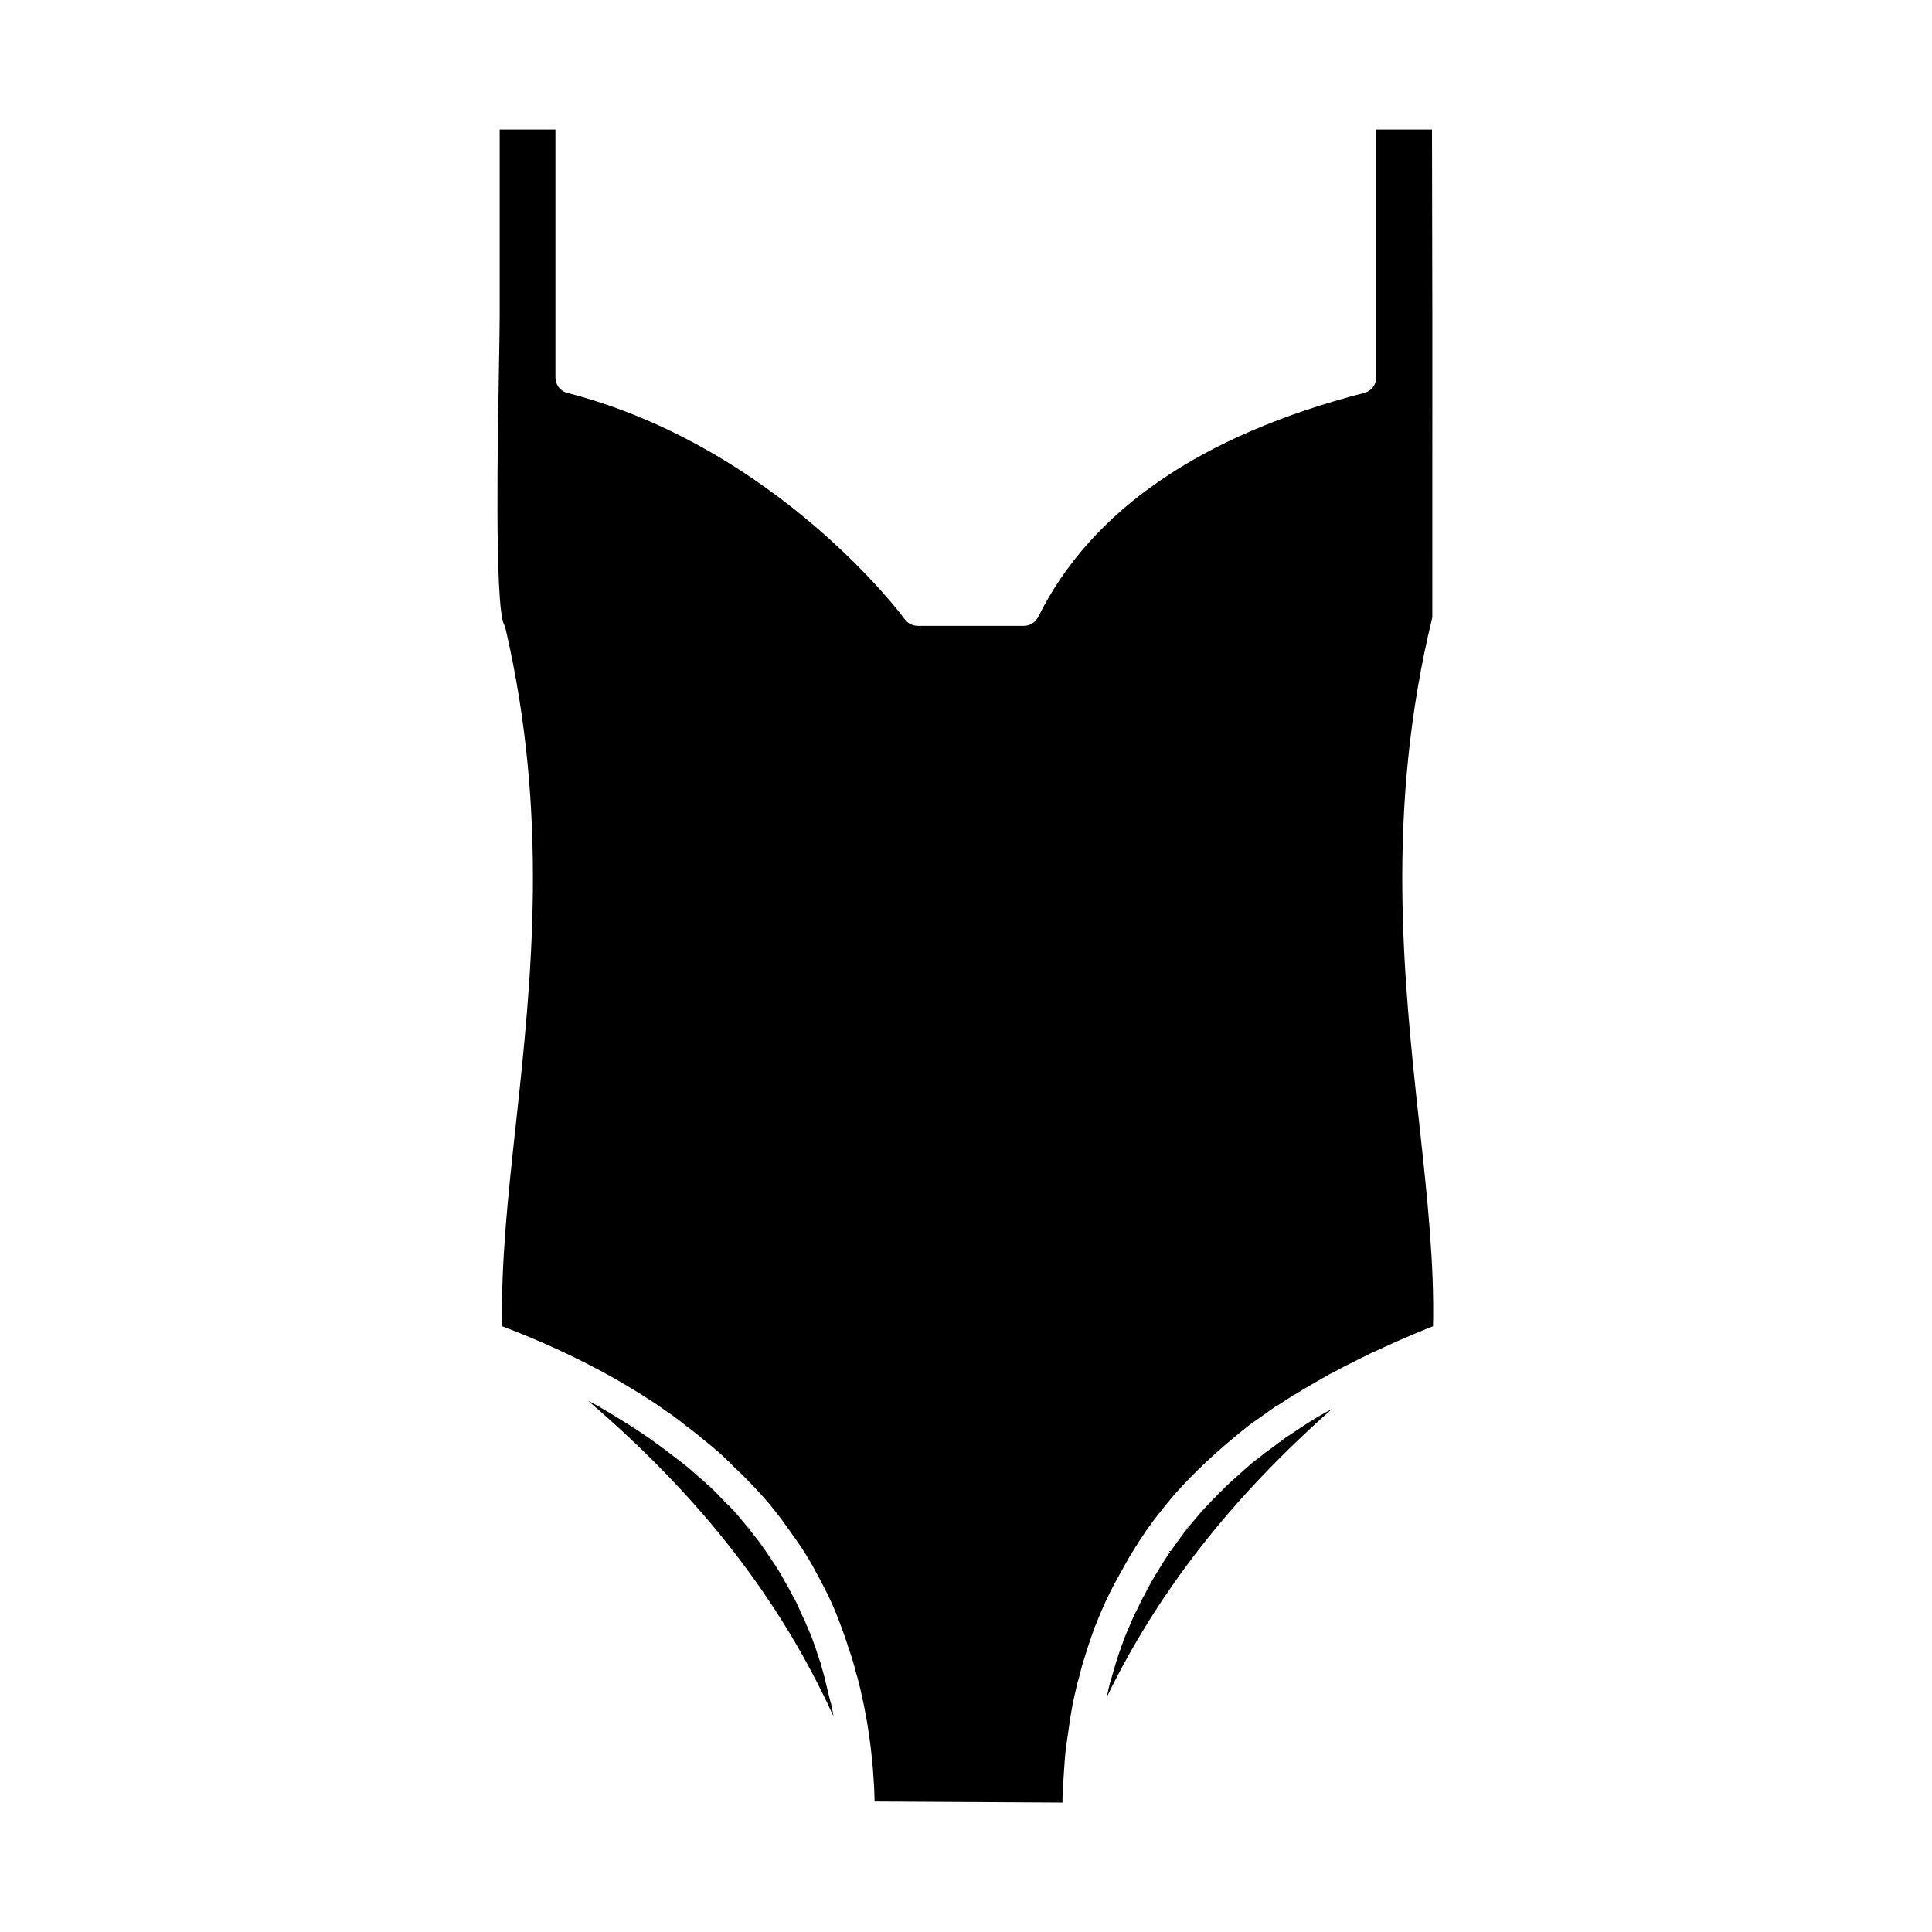 <?xml version="1.0" encoding="UTF-8"?>
<!-- Uploaded to: SVG Repo, www.svgrepo.com, Generator: SVG Repo Mixer Tools -->
<svg fill="#000000" width="800px" height="800px" version="1.1" viewBox="144 144 512 512" xmlns="http://www.w3.org/2000/svg">
 <g>
  <path d="m425.57 621.7v-0.852c0-1.422 0.094-2.84 0.188-4.356 0-0.473 0.094-0.852 0.094-1.324 0.094-1.422 0.188-2.746 0.285-4.168 0-0.473 0.094-0.945 0.094-1.324 0.094-1.324 0.285-2.652 0.473-3.977 0.094-0.473 0.094-0.945 0.188-1.324 0.188-1.324 0.379-2.652 0.566-3.883 0.094-0.473 0.188-0.945 0.188-1.324 0.188-1.324 0.473-2.559 0.664-3.789 0.094-0.473 0.188-0.852 0.285-1.324 0.285-1.23 0.566-2.461 0.852-3.691 0.094-0.473 0.188-0.852 0.379-1.324 0.285-1.23 0.664-2.461 0.945-3.691 0.094-0.379 0.285-0.852 0.379-1.23 0.379-1.23 0.758-2.461 1.137-3.598 0.094-0.379 0.285-0.758 0.379-1.137 0.379-1.23 0.852-2.367 1.23-3.598 0.094-0.379 0.285-0.758 0.473-1.137 0.473-1.23 0.945-2.367 1.422-3.504 0.188-0.379 0.285-0.664 0.473-1.043 0.473-1.137 1.043-2.367 1.609-3.504 0.188-0.285 0.285-0.664 0.473-0.945 0.566-1.137 1.137-2.273 1.801-3.41 0.188-0.285 0.379-0.566 0.473-0.852 0.664-1.137 1.23-2.273 1.895-3.41 0.188-0.285 0.379-0.566 0.473-0.852 0.664-1.137 1.422-2.273 2.082-3.41 0.188-0.285 0.379-0.473 0.473-0.758 0.758-1.137 1.516-2.273 2.273-3.41 0.188-0.188 0.285-0.379 0.473-0.664 0.852-1.137 1.609-2.273 2.559-3.41 0.094-0.188 0.285-0.379 0.379-0.473 0.852-1.137 1.801-2.273 2.746-3.41 0.094-0.094 0.188-0.188 0.285-0.379 0.945-1.137 1.988-2.273 3.031-3.41 3.977-4.262 8.332-8.332 12.973-12.215 0.758-0.664 1.516-1.23 2.273-1.895 0.473-0.379 0.945-0.758 1.422-1.137 0.945-0.758 1.895-1.516 2.938-2.18 0.379-0.285 0.852-0.566 1.324-0.945 1.043-0.758 2.18-1.516 3.219-2.273 0.379-0.285 0.758-0.566 1.23-0.758 1.137-0.758 2.367-1.516 3.504-2.273 0.379-0.285 0.758-0.473 1.137-0.664 1.23-0.758 2.461-1.516 3.789-2.273 0.379-0.188 0.758-0.473 1.137-0.664 1.324-0.758 2.652-1.516 3.977-2.273 0.379-0.188 0.758-0.379 1.137-0.566 1.422-0.758 2.746-1.516 4.168-2.18 0.379-0.188 0.758-0.379 1.137-0.566 1.422-0.758 2.84-1.422 4.356-2.18 0.379-0.188 0.758-0.379 1.23-0.566 1.516-0.664 3.031-1.422 4.547-2.082 0.379-0.188 0.852-0.379 1.23-0.566 1.516-0.664 3.031-1.324 4.641-1.988 0.473-0.188 0.945-0.379 1.324-0.566 1.23-0.473 2.461-1.043 3.789-1.516 0.379-16.289-1.516-34.281-3.598-53.223-4.262-39.207-8.996-83.621 3.41-134.66l0.008-79.754-0.094-49.527h-14.773v65.723c0 1.895-1.324 3.598-3.125 4.07-43.375 11.176-72.445 31.156-86.461 59.379-0.758 1.422-2.18 2.367-3.789 2.367h-28.125c-1.324 0-2.652-0.664-3.41-1.703-0.285-0.473-33.809-45.645-89.492-60.039-1.895-0.473-3.125-2.18-3.125-4.07v-65.727h-14.773v49.527c0 2.652-0.094 7.293-0.188 13.164-0.285 17.234-1.23 62.977 1.324 68.469 0.188 0.285 0.285 0.664 0.379 0.945 11.555 49.719 6.914 93.281 2.746 131.73-2.082 18.941-3.977 36.934-3.598 53.316 14.395 5.492 27.18 11.836 38.355 19.035 0.094 0.094 0.188 0.094 0.285 0.188 1.516 0.945 2.938 1.895 4.356 2.938 0.285 0.188 0.473 0.379 0.664 0.473 1.324 0.852 2.559 1.801 3.789 2.746 0.285 0.285 0.664 0.473 0.945 0.758 1.137 0.852 2.273 1.703 3.316 2.559 0.379 0.285 0.758 0.566 1.137 0.945 1.043 0.852 1.988 1.609 3.031 2.461 0.379 0.379 0.852 0.758 1.23 1.043 0.945 0.852 1.801 1.609 2.652 2.461 0.473 0.379 0.852 0.852 1.23 1.23 0.852 0.758 1.609 1.609 2.461 2.367 0.473 0.473 0.852 0.852 1.324 1.324 0.758 0.758 1.516 1.609 2.273 2.367 0.473 0.473 0.852 0.945 1.324 1.422 0.664 0.758 1.422 1.609 2.082 2.367 0.473 0.473 0.852 1.043 1.23 1.516 0.664 0.758 1.23 1.609 1.895 2.367 0.379 0.566 0.852 1.137 1.23 1.703 0.566 0.758 1.137 1.609 1.703 2.367 0.379 0.566 0.758 1.137 1.23 1.703 0.566 0.758 1.043 1.609 1.609 2.367 0.379 0.566 0.758 1.23 1.137 1.801 0.473 0.758 0.945 1.609 1.422 2.367 0.379 0.664 0.758 1.324 1.043 1.895 0.473 0.852 0.852 1.609 1.324 2.461 0.379 0.664 0.664 1.324 1.043 1.988 0.379 0.852 0.852 1.609 1.23 2.461 0.285 0.664 0.664 1.422 0.945 2.082 0.379 0.852 0.758 1.703 1.043 2.461 0.285 0.758 0.566 1.422 0.852 2.18 0.285 0.852 0.664 1.703 0.945 2.559 0.285 0.758 0.566 1.516 0.758 2.18 0.285 0.852 0.566 1.703 0.852 2.559 0.285 0.758 0.473 1.516 0.758 2.273 0.285 0.852 0.473 1.703 0.758 2.652 0.188 0.758 0.379 1.609 0.664 2.367 0.188 0.852 0.473 1.801 0.664 2.652 0.188 0.852 0.379 1.609 0.566 2.461s0.379 1.801 0.566 2.652c0.188 0.852 0.285 1.703 0.473 2.461 0.188 0.945 0.285 1.801 0.473 2.746 0.094 0.852 0.285 1.703 0.379 2.559 0.094 0.945 0.285 1.895 0.379 2.746 0.094 0.852 0.188 1.703 0.285 2.652 0.094 0.945 0.188 1.895 0.285 2.84 0.094 0.852 0.094 1.801 0.188 2.652 0.094 0.945 0.094 1.895 0.188 2.84 0 0.945 0.094 1.801 0.094 2.746v0.945z"/>
  <path d="m364.86 598.78c-0.285-1.324-0.473-2.746-0.852-4.07-0.094-0.379-0.188-0.758-0.285-1.137-0.285-1.137-0.566-2.367-0.852-3.504-0.094-0.285-0.188-0.664-0.188-0.945-0.379-1.422-0.758-2.746-1.137-4.07-0.094-0.379-0.188-0.758-0.379-1.137-0.379-1.043-0.664-2.18-1.043-3.219-0.094-0.379-0.285-0.664-0.379-1.043-0.473-1.324-0.945-2.559-1.516-3.883-0.094-0.379-0.285-0.664-0.473-1.043-0.379-1.043-0.852-1.988-1.324-2.938-0.188-0.379-0.379-0.758-0.473-1.137-0.566-1.23-1.137-2.461-1.801-3.598-0.188-0.379-0.379-0.664-0.566-1.043-0.473-0.945-0.945-1.801-1.516-2.746-0.188-0.379-0.473-0.758-0.664-1.23-0.664-1.137-1.324-2.273-2.082-3.41-0.188-0.285-0.379-0.664-0.664-0.945-0.566-0.852-1.137-1.703-1.703-2.559-0.285-0.379-0.566-0.852-0.852-1.23-0.758-1.043-1.516-2.082-2.273-3.031-0.285-0.285-0.473-0.664-0.758-0.945-0.664-0.852-1.324-1.609-1.988-2.461-0.379-0.379-0.664-0.852-1.043-1.23-0.664-0.852-1.422-1.609-2.18-2.461-0.379-0.473-0.758-0.852-1.23-1.23-0.758-0.758-1.516-1.516-2.18-2.273-0.379-0.379-0.852-0.852-1.23-1.23-0.664-0.664-1.422-1.324-2.18-1.988-0.473-0.473-0.945-0.945-1.516-1.324-0.852-0.758-1.703-1.516-2.559-2.273-0.473-0.379-0.945-0.852-1.516-1.23-0.664-0.566-1.422-1.137-2.18-1.703-0.566-0.379-1.043-0.852-1.609-1.23-0.945-0.758-1.988-1.516-3.031-2.273-0.566-0.379-1.137-0.852-1.703-1.23-0.664-0.473-1.422-1.043-2.18-1.516-0.566-0.379-1.137-0.758-1.703-1.137-1.137-0.758-2.273-1.516-3.41-2.18-0.664-0.379-1.324-0.852-1.988-1.23-0.758-0.473-1.422-0.852-2.18-1.324-0.664-0.379-1.324-0.758-2.082-1.23-1.137-0.664-2.273-1.324-3.504-1.895 29.93 25.559 50.953 52.832 64.969 83.516z"/>
  <path d="m331.34 537.03c0.758 0.664 1.422 1.324 2.18 1.988-0.758-0.664-1.516-1.324-2.18-1.988z"/>
  <path d="m344.03 550.95c0.758 1.043 1.516 1.988 2.273 3.031-0.758-1.043-1.422-1.992-2.273-3.031z"/>
  <path d="m356.53 571.79c0.473 0.945 0.852 1.988 1.324 2.938-0.379-0.949-0.852-1.895-1.324-2.938z"/>
  <path d="m319.12 526.99c1.043 0.758 1.988 1.516 3.031 2.273-1.043-0.758-1.992-1.516-3.031-2.273z"/>
  <path d="m327.27 533.43c0.852 0.758 1.703 1.516 2.559 2.273-0.762-0.758-1.613-1.516-2.559-2.273z"/>
  <path d="m358.33 575.86c0.473 1.23 1.043 2.559 1.516 3.883-0.566-1.328-1.039-2.652-1.516-3.883z"/>
  <path d="m349.52 558.72c0.664 1.137 1.422 2.273 2.082 3.41-0.66-1.137-1.418-2.273-2.082-3.41z"/>
  <path d="m362.97 590.06c0.285 1.137 0.566 2.367 0.852 3.504-0.281-1.137-0.566-2.367-0.852-3.504z"/>
  <path d="m334.75 540.34c0.758 0.758 1.516 1.516 2.18 2.273-0.758-0.758-1.422-1.516-2.18-2.273z"/>
  <path d="m347.16 555.21c0.566 0.852 1.137 1.703 1.703 2.559-0.473-0.855-1.137-1.707-1.703-2.559z"/>
  <path d="m323.67 530.5c0.758 0.566 1.422 1.137 2.18 1.703-0.758-0.566-1.422-1.133-2.18-1.703z"/>
  <path d="m315.24 524.25c0.758 0.473 1.422 0.945 2.18 1.516-0.762-0.473-1.422-1.043-2.18-1.516z"/>
  <path d="m338.16 543.85c0.758 0.852 1.422 1.609 2.18 2.461-0.762-0.848-1.52-1.605-2.18-2.461z"/>
  <path d="m305.96 518.38c0.758 0.379 1.422 0.852 2.18 1.324-0.664-0.473-1.422-0.852-2.18-1.324z"/>
  <path d="m352.27 563.36c0.473 0.945 1.043 1.801 1.516 2.746-0.473-0.949-1.043-1.895-1.516-2.746z"/>
  <path d="m360.13 580.78c0.379 1.043 0.758 2.18 1.043 3.219-0.285-1.133-0.664-2.176-1.043-3.219z"/>
  <path d="m300.47 515.25c1.23 0.664 2.367 1.324 3.504 1.895-1.137-0.57-2.367-1.23-3.504-1.895z"/>
  <path d="m364.86 598.78c-0.285-1.422-0.566-2.746-0.852-4.07 0.379 1.324 0.664 2.742 0.852 4.07z"/>
  <path d="m341.38 547.54c0.664 0.758 1.324 1.609 1.988 2.461-0.758-0.852-1.324-1.609-1.988-2.461z"/>
  <path d="m310.13 520.93c1.137 0.758 2.273 1.422 3.41 2.18-1.141-0.762-2.277-1.52-3.41-2.18z"/>
  <path d="m361.55 585.04c0.379 1.324 0.852 2.746 1.137 4.07-0.285-1.324-0.758-2.742-1.137-4.07z"/>
  <path d="m354.26 567.05c0.566 1.23 1.23 2.367 1.801 3.598-0.57-1.137-1.137-2.367-1.801-3.598z"/>
  <path d="m497.07 517.33c-0.566 0.285-1.137 0.664-1.703 0.945-0.852 0.473-1.801 1.043-2.652 1.516-0.473 0.285-1.043 0.664-1.516 0.945-1.23 0.758-2.367 1.516-3.504 2.273-0.473 0.285-0.945 0.664-1.422 0.945-1.043 0.664-1.988 1.324-2.938 2.082-0.379 0.285-0.758 0.473-1.043 0.758-1.043 0.758-2.18 1.609-3.219 2.367-0.379 0.285-0.758 0.566-1.043 0.852-1.137 0.852-2.273 1.801-3.316 2.652-0.188 0.188-0.473 0.379-0.664 0.566-0.945 0.852-1.895 1.703-2.84 2.559-0.188 0.188-0.473 0.379-0.664 0.566-1.043 0.945-2.082 1.988-3.125 3.031-0.188 0.188-0.473 0.379-0.664 0.664-1.043 1.043-2.082 2.082-3.031 3.125-1.043 1.137-1.988 2.18-2.938 3.316-0.188 0.188-0.285 0.379-0.473 0.566-0.945 1.137-1.895 2.273-2.746 3.41-0.094 0.094-0.094 0.188-0.188 0.285-0.852 1.137-1.703 2.273-2.559 3.504-0.094 0.094-0.188 0.285-0.285 0.379-0.852 1.23-1.703 2.461-2.461 3.691-0.094 0.188-0.188 0.285-0.285 0.473-1.609 2.559-3.125 5.113-4.449 7.766-0.094 0.188-0.188 0.379-0.285 0.473-0.664 1.324-1.324 2.652-1.988 4.07 0 0 0 0.094-0.094 0.094-0.664 1.324-1.23 2.746-1.801 4.07-0.094 0.094-0.094 0.188-0.188 0.379-0.566 1.422-1.137 2.746-1.609 4.168-0.094 0.188-0.094 0.285-0.188 0.473-1.043 2.84-1.895 5.777-2.746 8.809-0.094 0.188-0.094 0.379-0.188 0.566-0.379 1.324-0.664 2.746-0.945 4.07 13.543-27.922 33.148-52.922 59.758-76.41z"/>
  <path d="m444.89 571.03c0.664-1.324 1.324-2.746 1.988-4.07-0.664 1.422-1.324 2.746-1.988 4.07z"/>
  <path d="m471.12 535.8c0.945-0.852 1.895-1.703 2.84-2.559-0.945 0.852-1.891 1.707-2.84 2.559z"/>
  <path d="m474.62 532.68c1.043-0.945 2.18-1.801 3.316-2.652-1.043 0.852-2.18 1.801-3.316 2.652z"/>
  <path d="m463.64 543.19c0.945-1.043 1.988-2.082 3.031-3.125-1.043 1.039-2.082 2.082-3.031 3.125z"/>
  <path d="m467.23 539.4c1.043-1.043 2.082-1.988 3.125-3.031-1.039 1.043-2.082 2.086-3.125 3.031z"/>
  <path d="m479.07 529.17c1.043-0.852 2.082-1.609 3.219-2.367-1.137 0.758-2.176 1.516-3.219 2.367z"/>
  <path d="m437.21 593.85v0c0.379-1.422 0.664-2.84 1.043-4.168-0.379 1.328-0.664 2.746-1.043 4.168z"/>
  <path d="m483.34 526.05c0.945-0.664 1.988-1.422 2.938-2.082-0.949 0.66-1.992 1.324-2.938 2.082z"/>
  <path d="m487.69 523.02c1.137-0.758 2.367-1.516 3.504-2.273-1.137 0.758-2.367 1.516-3.504 2.273z"/>
  <path d="m492.8 519.8c0.852-0.566 1.703-1.043 2.652-1.516-0.945 0.473-1.801 1.039-2.652 1.516z"/>
  <path d="m443.09 575.29c0.566-1.422 1.137-2.746 1.801-4.07-0.664 1.324-1.23 2.652-1.801 4.07z"/>
  <path d="m447.16 566.48c1.422-2.652 2.84-5.207 4.449-7.766-1.609 2.555-3.125 5.207-4.449 7.766z"/>
  <path d="m441.29 579.84c0.473-1.422 1.043-2.84 1.609-4.168-0.57 1.328-1.043 2.746-1.609 4.168z"/>
  <path d="m438.45 589.12c0.758-3.031 1.703-5.965 2.746-8.809-1.039 2.84-1.988 5.777-2.746 8.809z"/>
  <path d="m454.55 554.27c0.852-1.137 1.703-2.367 2.559-3.504-0.855 1.23-1.707 2.367-2.559 3.504z"/>
  <path d="m457.29 550.57c0.852-1.137 1.801-2.273 2.746-3.41-0.852 1.137-1.801 2.273-2.746 3.41z"/>
  <path d="m451.89 558.34c0.758-1.23 1.609-2.461 2.461-3.691-0.852 1.227-1.703 2.461-2.461 3.691z"/>
  <path d="m460.61 546.6c0.945-1.137 1.988-2.273 2.938-3.316-1.043 1.043-1.988 2.18-2.938 3.316z"/>
 </g>
</svg>